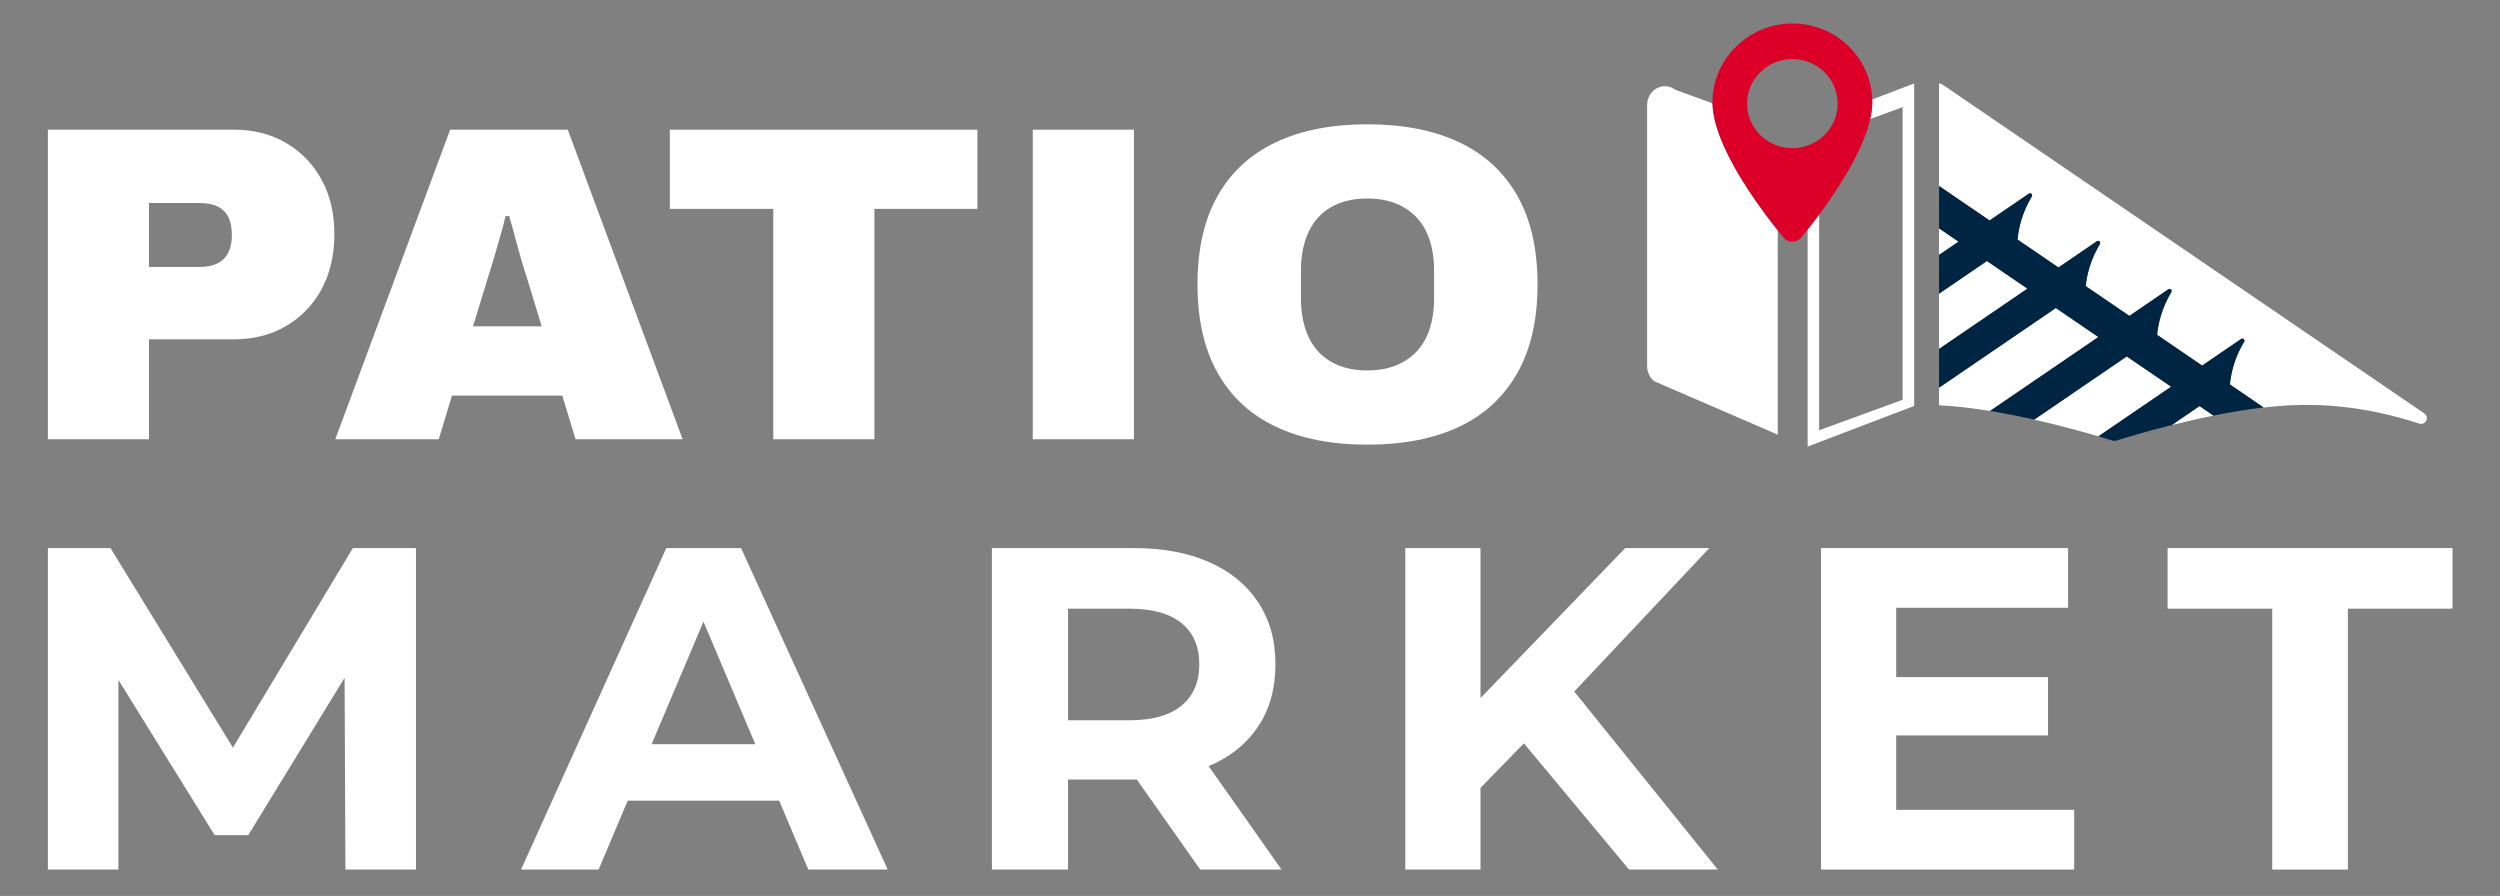<svg xmlns="http://www.w3.org/2000/svg" width="293" height="105" viewBox="0 0 293 105" fill="none"><rect x="0" y="0" width="293" height="105" fill="#808080" stroke="none"/><path d="M205.732 23.486C205.211 22.735 204.684 21.937 204.177 21.112C203.845 20.575 203.522 20.026 203.216 19.472C202.767 18.666 202.355 17.847 201.997 17.034C201.726 16.42 201.489 15.812 201.294 15.215C200.999 14.309 200.797 13.428 200.728 12.598C200.715 12.434 200.706 12.272 200.702 12.11L196.359 10.525C195.997 10.248 195.566 10.105 195.132 10.105C194.809 10.105 194.483 10.184 194.184 10.344C193.483 10.717 193.043 11.47 193.043 12.293V42.925C193.043 43.625 193.362 44.282 193.902 44.693L208.352 50.942V26.998C207.901 26.431 207.385 25.766 206.838 25.028C206.478 24.544 206.107 24.025 205.732 23.484V23.486Z" fill="white"></path><path d="M219.423 11.656C219.426 11.758 219.43 11.856 219.43 11.957C219.43 12.588 219.343 13.255 219.187 13.946L222.987 12.56V46.854L213.205 50.426V25.147C212.719 25.798 212.263 26.386 211.855 26.902V52.337L224.341 47.575V9.779L219.426 11.654L219.423 11.656Z" fill="white"></path><path d="M214.439 23.422C214.439 23.422 214.445 23.414 214.448 23.409C214.489 23.35 214.532 23.288 214.576 23.226C214.745 22.976 214.918 22.723 215.09 22.46C215.467 21.893 215.84 21.306 216.2 20.709C217.41 18.698 218.478 16.559 219.031 14.576C219.089 14.364 219.141 14.155 219.189 13.949C219.345 13.258 219.432 12.588 219.432 11.959C219.432 11.857 219.43 11.758 219.426 11.658C219.263 6.712 215.135 2.752 210.066 2.752C204.997 2.752 200.702 6.874 200.702 11.959C200.702 12.01 200.702 12.061 200.704 12.112C200.706 12.274 200.715 12.437 200.73 12.601C200.8 13.43 201.001 14.311 201.296 15.218C201.492 15.815 201.728 16.425 201.999 17.037C202.357 17.847 202.769 18.668 203.218 19.474C203.524 20.029 203.847 20.577 204.179 21.114C204.687 21.94 205.214 22.738 205.734 23.488C206.112 24.028 206.481 24.546 206.841 25.032C207.387 25.77 207.903 26.436 208.355 27.003C208.454 27.131 208.556 27.255 208.65 27.374C208.784 27.54 208.912 27.694 209.029 27.841C209.565 28.491 210.565 28.491 211.101 27.841C211.324 27.566 211.578 27.255 211.855 26.907C212.263 26.391 212.719 25.802 213.205 25.152C213.604 24.614 214.022 24.036 214.439 23.428V23.422ZM211.855 17.056C211.296 17.254 210.693 17.361 210.066 17.361C209.439 17.361 208.89 17.263 208.355 17.082C206.75 16.546 205.491 15.275 204.993 13.678C204.839 13.194 204.758 12.678 204.758 12.142C204.758 9.261 207.133 6.924 210.066 6.924C212.999 6.924 215.374 9.261 215.374 12.142C215.374 12.52 215.332 12.891 215.254 13.247C215.022 14.305 214.465 15.245 213.688 15.958C213.539 16.098 213.376 16.229 213.207 16.35C212.797 16.646 212.346 16.887 211.858 17.058L211.855 17.056Z" fill="#DC0029"></path><path d="M249.254 41.78C245.638 44.247 242.024 46.717 238.408 49.184C241.516 49.88 244.23 50.639 245.931 51.142L254.451 45.329L249.254 41.782V41.78Z" fill="white"></path><path d="M240.944 36.105C236.38 39.218 231.819 42.332 227.255 45.446V47.493C229.181 47.591 231.216 47.839 233.228 48.167L245.922 39.504L240.942 36.102L240.944 36.105Z" fill="white"></path><path d="M284.132 48.455C265.301 35.606 246.471 22.754 227.641 9.9C227.524 9.821 227.387 9.779 227.253 9.779V21.797L233.177 25.84L237.773 22.701C237.996 22.547 238.27 22.803 238.131 23.034C237.671 23.793 237.211 24.735 236.879 25.861C236.647 26.659 236.521 27.397 236.461 28.035C236.461 28.047 236.458 28.065 236.452 28.075L241.248 31.349L245.751 28.276C245.974 28.122 246.247 28.378 246.109 28.608C245.649 29.368 245.189 30.312 244.857 31.441C244.634 32.202 244.512 32.91 244.447 33.533L249.562 37.024L254.125 33.908C254.349 33.757 254.622 34.013 254.483 34.241C254.024 35 253.564 35.945 253.234 37.073C253 37.871 252.876 38.609 252.815 39.246L258.086 42.846L262.652 39.73C262.875 39.579 263.151 39.833 263.012 40.063C262.55 40.822 262.09 41.767 261.761 42.895C261.526 43.693 261.403 44.427 261.342 45.069L265.292 47.767C266.331 47.643 267.361 47.549 268.359 47.5C272.122 47.31 277.25 47.602 283.525 49.641C284.271 49.882 284.774 48.901 284.13 48.46L284.132 48.455Z" fill="white"></path><path d="M254.538 49.816C256.033 49.44 257.688 49.056 259.414 48.711L257.783 47.598C256.701 48.338 255.62 49.078 254.538 49.816Z" fill="white"></path><path d="M227.255 26.763V29.881L229.537 28.325L227.255 26.763Z" fill="white"></path><path d="M232.866 30.596C230.997 31.873 229.125 33.151 227.255 34.428V40.901L237.612 33.836L232.866 30.598V30.596Z" fill="white"></path><path d="M261.763 42.891C262.092 41.765 262.552 40.818 263.014 40.059C263.153 39.829 262.877 39.577 262.654 39.726L258.088 42.842L252.817 39.242C252.878 38.605 253.002 37.867 253.236 37.069C253.566 35.943 254.026 34.996 254.485 34.237C254.624 34.009 254.351 33.755 254.127 33.904L249.564 37.02L244.449 33.529C244.514 32.906 244.636 32.2 244.859 31.437C245.191 30.311 245.651 29.364 246.111 28.604C246.249 28.374 245.976 28.12 245.753 28.272L241.25 31.345L236.454 28.071C236.46 28.061 236.463 28.043 236.463 28.031C236.523 27.393 236.649 26.655 236.881 25.857C237.213 24.731 237.673 23.789 238.133 23.029C238.272 22.799 237.998 22.545 237.775 22.697L233.179 25.836L227.255 21.793V26.759L229.539 28.319L227.255 29.875V34.422C229.125 33.145 230.997 31.867 232.866 30.59L237.612 33.827L227.255 40.893V45.44C231.819 42.326 236.38 39.212 240.944 36.099L245.924 39.5L233.231 48.163C235.007 48.453 236.762 48.807 238.41 49.178C242.026 46.711 245.64 44.241 249.256 41.774L254.453 45.32L245.933 51.134C246.733 51.373 247.31 51.55 247.596 51.644C247.733 51.689 247.878 51.689 248.015 51.644C248.735 51.414 251.238 50.635 254.54 49.81C255.622 49.072 256.702 48.332 257.784 47.592L259.416 48.705C261.331 48.321 263.335 47.982 265.298 47.754L261.348 45.056C261.409 44.414 261.533 43.68 261.767 42.883L261.763 42.891Z" fill="#002542"></path><path d="M5.612 51.482V15.198H27.389C29.714 15.198 31.76 15.716 33.53 16.753C35.3 17.792 36.686 19.223 37.685 21.05C38.685 22.878 39.189 25.006 39.189 27.431C39.189 29.856 38.679 32.098 37.66 33.945C36.64 35.792 35.245 37.223 33.475 38.242C31.705 39.261 29.675 39.771 27.387 39.771H17.463V51.48H5.609L5.612 51.482ZM17.465 31.283H23.42C24.671 31.283 25.61 30.967 26.235 30.334C26.86 29.701 27.174 28.771 27.174 27.54C27.174 26.696 27.04 26.003 26.771 25.456C26.502 24.913 26.092 24.499 25.537 24.217C24.981 23.936 24.276 23.795 23.417 23.795H17.463V31.283H17.465Z" fill="white"></path><path d="M39.295 51.482L52.758 15.198H66.543L80.006 51.482H67.456L65.901 46.365H52.975L51.42 51.482H39.297H39.295ZM55.441 38.244H63.486L61.717 32.443C61.573 32.021 61.413 31.511 61.233 30.914C61.053 30.317 60.875 29.683 60.697 29.016C60.517 28.349 60.339 27.689 60.161 27.039C59.981 26.389 59.821 25.817 59.68 25.324H59.25C59.107 25.958 58.919 26.679 58.686 27.487C58.454 28.295 58.211 29.131 57.962 29.993C57.71 30.854 57.461 31.671 57.211 32.445L55.441 38.246V38.244Z" fill="white"></path><path d="M90.628 51.482V24.48H78.505V15.198H114.548V24.48H102.48V51.482H90.626H90.628Z" fill="white"></path><path d="M121.038 51.482V15.198H132.892V51.482H121.038Z" fill="white"></path><path d="M160.247 52.115C156.063 52.115 152.488 51.411 149.519 50.006C146.549 48.6 144.28 46.5 142.706 43.704C141.133 40.908 140.346 37.455 140.346 33.341C140.346 29.227 141.131 25.73 142.706 22.953C144.278 20.176 146.549 18.084 149.519 16.676C152.486 15.271 156.063 14.567 160.247 14.567C164.431 14.567 168.06 15.271 171.027 16.676C173.994 18.084 176.265 20.176 177.838 22.953C179.411 25.73 180.198 29.195 180.198 33.341C180.198 37.487 179.411 40.908 177.838 43.704C176.263 46.5 173.994 48.6 171.027 50.006C168.058 51.414 164.466 52.115 160.247 52.115ZM160.247 43.414C161.533 43.414 162.67 43.211 163.652 42.808C164.635 42.405 165.457 41.831 166.121 41.093C166.782 40.355 167.275 39.468 167.596 38.43C167.917 37.393 168.079 36.259 168.079 35.028V31.652C168.079 30.421 167.919 29.287 167.596 28.25C167.275 27.214 166.782 26.325 166.121 25.587C165.459 24.849 164.637 24.277 163.652 23.872C162.668 23.469 161.533 23.266 160.247 23.266C158.961 23.266 157.824 23.469 156.841 23.872C155.857 24.277 155.045 24.846 154.401 25.587C153.757 26.325 153.276 27.214 152.952 28.25C152.631 29.287 152.471 30.421 152.471 31.652V35.028C152.471 36.259 152.631 37.393 152.952 38.43C153.273 39.466 153.757 40.355 154.401 41.093C155.045 41.831 155.859 42.403 156.841 42.808C157.824 43.213 158.961 43.414 160.247 43.414Z" fill="white"></path><path d="M27.298 87.623L12.947 64.233H5.611V101.912H13.878V79.687L25.155 97.875H29.098L40.386 79.437L40.483 101.912H48.75V64.233H41.36L27.298 87.623Z" fill="white"></path><path d="M78.092 64.233L61.067 101.912H70.156L73.57 93.837H91.319L94.734 101.912H104.041L86.851 64.233H78.092ZM76.37 87.218L82.446 72.854L88.521 87.218H76.37Z" fill="white"></path><path d="M141.707 89.772C144.189 88.715 146.104 87.171 147.455 85.144C148.804 83.118 149.481 80.687 149.481 77.851C149.481 75.014 148.804 72.63 147.455 70.585C146.104 68.539 144.189 66.97 141.707 65.876C139.226 64.781 136.269 64.233 132.838 64.233H116.251V101.912H125.175V91.361H132.838C132.97 91.361 133.096 91.355 133.226 91.353L140.666 101.91H150.193L141.653 89.792C141.67 89.785 141.69 89.779 141.707 89.77V89.772ZM138.477 73.033C139.863 74.163 140.558 75.769 140.558 77.851C140.558 79.932 139.863 81.547 138.477 82.694C137.089 83.844 135.046 84.417 132.345 84.417H125.175V71.337H132.345C135.046 71.337 137.089 71.903 138.477 73.033Z" fill="white"></path><path d="M200.337 64.233H190.483L173.512 81.815V64.233H164.699V101.912H173.512V92.344L178.601 87.121L190.921 101.912H201.324L184.498 81.048L200.337 64.233Z" fill="white"></path><path d="M222.236 86.194H240.029V79.359H222.236V71.231H242.382V64.233H213.421V101.912H243.094V94.914H222.236V86.194Z" fill="white"></path><path d="M254.041 64.233V71.337H266.305V101.912H275.174V71.337H287.436V64.233H254.041Z" fill="white"></path></svg>